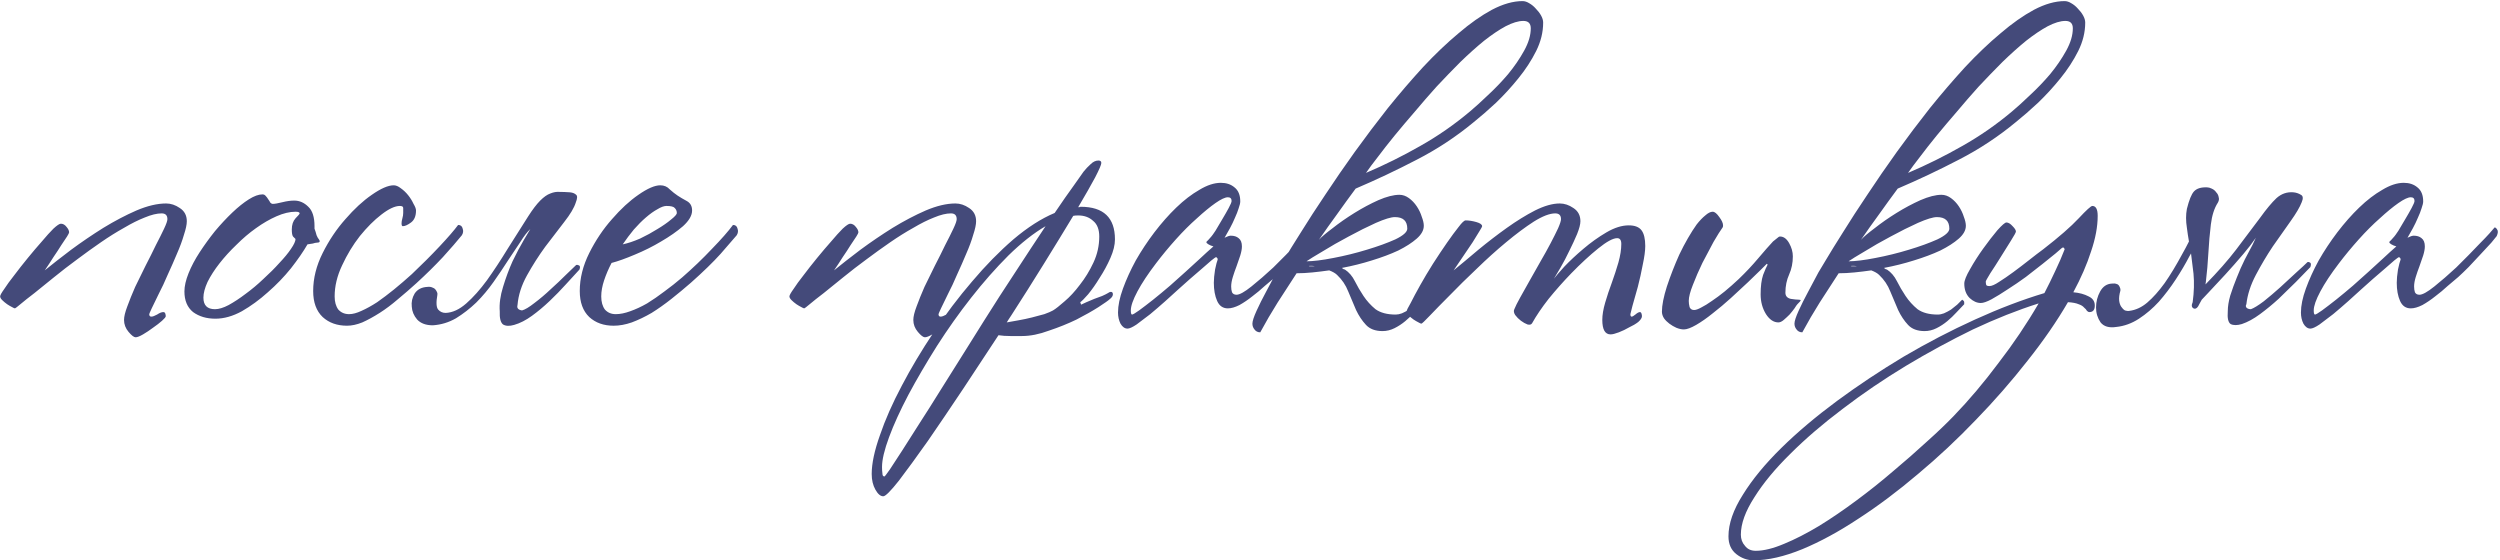 <?xml version="1.0" encoding="UTF-8"?> <svg xmlns="http://www.w3.org/2000/svg" width="1816" height="407" viewBox="0 0 1816 407" fill="none"> <path d="M135.7 160.7C135.7 163.1 135 166.4 133.6 170.6C132.4 174.8 130.7 179.4 128.5 184.4C126.5 189.2 124.3 194.2 121.9 199.4C119.7 204.6 117.5 209.3 115.3 213.5C113.3 217.7 111.6 221.2 110.2 224C109 226.6 108.4 228 108.4 228.2C108.4 229.4 108.9 230 109.9 230C110.9 230 112.3 229.5 114.1 228.5C115.9 227.3 117.4 226.7 118.6 226.7C119.4 226.7 119.9 227.1 120.1 227.9C120.3 228.5 120.4 229.1 120.4 229.7C120.4 230.3 119.5 231.4 117.7 233C115.9 234.6 113.7 236.3 111.1 238.1C108.7 239.9 106.3 241.5 103.9 242.9C101.5 244.3 99.7 245 98.5 245C97.3 245 95.6 243.7 93.4 241.1C91.2 238.5 90.1 235.6 90.1 232.4C90.1 230 90.9 226.7 92.5 222.5C94.1 218.1 96 213.4 98.2 208.4C100.6 203.4 103.1 198.3 105.7 193.1C108.5 187.7 111 182.7 113.2 178.1C115.6 173.5 117.6 169.5 119.2 166.1C120.8 162.7 121.6 160.4 121.6 159.2C121.6 156.4 120.2 155 117.4 155C114 155 109.9 156 105.1 158C100.5 159.8 95.5 162.3 90.1 165.5C84.7 168.5 79.1 172 73.3 176C67.5 180 61.8 184.1 56.2 188.3C50.2 192.7 44.5 197.1 39.1 201.5C33.9 205.7 29.2 209.5 25 212.9C20.8 216.1 17.4 218.8 14.8 221C12.4 223 11.1 224 10.9 224C10.5 224 9.8 223.7 8.8 223.1C7.6 222.5 6.4 221.8 5.2 221C3.8 220 2.6 219 1.6 218C0.6 217 0.1 216.1 0.1 215.3C0.1 214.5 1.1 212.7 3.1 209.9C4.9 207.1 7.3 203.8 10.3 200C13.3 196 16.6 191.8 20.2 187.4C23.8 183 27.2 179 30.4 175.4C33.6 171.6 36.4 168.5 38.8 166.1C41.4 163.7 43.2 162.5 44.2 162.5C45.8 162.5 47.2 163.3 48.4 164.9C49.6 166.3 50.2 167.6 50.2 168.8C50.2 169.2 49.7 170.2 48.7 171.8C47.7 173.4 46.3 175.5 44.5 178.1C42.9 180.7 41 183.6 38.8 186.8C36.8 190 34.7 193.2 32.5 196.4C37.9 192 44.3 187 51.7 181.4C59.3 175.8 67.1 170.5 75.1 165.5C83.3 160.5 91.3 156.3 99.1 152.9C107.1 149.5 114.3 147.8 120.7 147.8C124.1 147.8 127.4 148.9 130.6 151.1C134 153.3 135.7 156.5 135.7 160.7ZM231.461 173.6C232.861 175.4 232.361 176.3 229.961 176.3C229.361 176.3 228.461 176.5 227.261 176.9C226.061 177.1 224.761 177.3 223.361 177.5C220.361 182.7 216.361 188.5 211.361 194.9C206.361 201.1 200.761 206.9 194.561 212.3C188.561 217.7 182.261 222.3 175.661 226.1C169.061 229.7 162.661 231.5 156.461 231.5C150.061 231.5 144.661 229.9 140.261 226.7C136.061 223.3 133.961 218.3 133.961 211.7C133.961 207.9 134.961 203.5 136.961 198.5C138.961 193.5 141.661 188.4 145.061 183.2C148.461 178 152.161 172.9 156.161 167.9C160.361 162.9 164.561 158.4 168.761 154.4C172.961 150.4 176.961 147.2 180.761 144.8C184.561 142.4 187.861 141.2 190.661 141.2C191.661 141.2 192.461 141.6 193.061 142.4C193.661 143 194.261 143.8 194.861 144.8C195.461 145.6 195.961 146.4 196.361 147.2C196.961 147.8 197.561 148.1 198.161 148.1C199.561 148.1 201.861 147.7 205.061 146.9C208.261 146.1 211.161 145.7 213.761 145.7C217.561 145.7 220.961 147.2 223.961 150.2C226.961 153 228.461 157.7 228.461 164.3V166.1C229.061 167.7 229.561 169.3 229.961 170.9C230.561 172.3 231.061 173.2 231.461 173.6ZM217.661 155C217.661 154.2 216.661 153.8 214.661 153.8C210.461 153.8 205.861 154.9 200.861 157.1C195.861 159.3 190.861 162.2 185.861 165.8C181.061 169.2 176.361 173.2 171.761 177.8C167.161 182.2 163.061 186.7 159.461 191.3C155.861 195.9 152.961 200.4 150.761 204.8C148.761 209.2 147.761 213 147.761 216.2C147.761 221.8 150.561 224.6 156.161 224.6C158.961 224.6 162.261 223.6 166.061 221.6C170.061 219.4 174.161 216.7 178.361 213.5C182.761 210.3 187.061 206.7 191.261 202.7C195.661 198.7 199.561 194.8 202.961 191C206.561 187.2 209.361 183.8 211.361 180.8C213.561 177.6 214.661 175.2 214.661 173.6C214.261 173.2 213.661 172.6 212.861 171.8C212.261 171 211.961 169.3 211.961 166.7C211.961 163.3 212.861 160.6 214.661 158.6C216.661 156.6 217.661 155.4 217.661 155ZM335.488 170.9C332.088 175.1 327.488 180.4 321.688 186.8C315.888 193 309.488 199.3 302.488 205.7C298.088 209.7 293.588 213.6 288.988 217.4C284.588 221.2 280.188 224.5 275.788 227.3C271.388 230.1 267.188 232.4 263.188 234.2C259.188 235.8 255.488 236.6 252.088 236.6C244.888 236.6 238.988 234.5 234.388 230.3C229.788 225.9 227.488 219.6 227.488 211.4C227.488 202.2 229.788 193 234.388 183.8C238.988 174.6 244.488 166.4 250.888 159.2C257.288 151.8 263.688 145.9 270.088 141.5C276.688 136.9 281.988 134.6 285.988 134.6C287.588 134.6 289.288 135.3 291.088 136.7C293.088 138.1 294.888 139.8 296.488 141.8C298.088 143.8 299.388 145.9 300.388 148.1C301.588 150.1 302.188 151.7 302.188 152.9C302.188 156.9 300.988 159.8 298.588 161.6C296.188 163.4 294.188 164.3 292.588 164.3C291.988 164.3 291.688 163.6 291.688 162.2C291.688 161.2 291.888 160 292.288 158.6C292.688 157.2 292.888 155.9 292.888 154.7C292.888 153.3 292.888 152.1 292.888 151.1C292.888 150.1 292.088 149.6 290.488 149.6C286.888 149.6 282.388 151.7 276.988 155.9C271.788 159.9 266.588 165.1 261.388 171.5C256.388 177.9 252.088 185 248.488 192.8C244.888 200.4 243.088 207.9 243.088 215.3C243.088 219.3 243.988 222.5 245.788 224.9C247.788 227.1 250.388 228.2 253.588 228.2C256.188 228.2 259.188 227.4 262.588 225.8C266.188 224.2 269.988 222.1 273.988 219.5C277.988 216.7 282.088 213.6 286.288 210.2C290.688 206.6 294.988 202.9 299.188 199.1C306.388 192.3 313.088 185.6 319.288 179C325.488 172.4 329.988 167.2 332.788 163.4C334.588 163.4 335.688 164.3 336.088 166.1C336.688 167.7 336.488 169.3 335.488 170.9ZM383.718 157.1C386.918 152.1 389.818 148.3 392.418 145.7C395.018 143.1 397.418 141.4 399.618 140.6C402.018 139.6 404.318 139.2 406.518 139.4C408.718 139.4 411.218 139.5 414.018 139.7C416.018 139.9 417.518 140.5 418.518 141.5C419.518 142.3 419.418 144.2 418.218 147.2C417.018 151 414.218 155.7 409.818 161.3C405.618 166.7 401.018 172.7 396.018 179.3C391.218 185.9 386.818 192.8 382.818 200C378.818 207.2 376.518 214.4 375.918 221.6C375.318 223.8 376.418 225.1 379.218 225.5C381.418 224.9 384.418 223.1 388.218 220.1C392.218 217.1 396.118 213.8 399.918 210.2C403.918 206.6 407.618 203.1 411.018 199.7C414.618 196.3 417.118 193.9 418.518 192.5C419.118 192.3 419.818 192.4 420.618 192.8C421.418 193.2 421.518 194.2 420.918 195.8C418.118 198.8 414.818 202.4 411.018 206.6C407.418 210.6 403.518 214.6 399.318 218.6C395.118 222.6 390.818 226.2 386.418 229.4C382.018 232.6 377.718 234.8 373.518 236C370.118 237 367.418 236.9 365.418 235.7C363.618 234.3 362.818 231.1 363.018 226.1C362.618 220.7 363.418 214.8 365.418 208.4C367.418 201.8 369.718 195.6 372.318 189.8C375.118 184 377.818 178.9 380.418 174.5C383.018 170.1 384.618 167.4 385.218 166.4C383.018 168.4 380.618 171.5 378.018 175.7C375.418 179.7 372.418 184.2 369.018 189.2C365.818 194.2 362.318 199.4 358.518 204.8C354.718 210.2 350.518 215.2 345.918 219.8C341.318 224.2 336.418 228 331.218 231.2C326.018 234.2 320.418 235.9 314.418 236.3C309.418 236.3 305.618 234.9 303.018 232.1C300.618 229.3 299.318 226.2 299.118 222.8C298.718 219.4 299.418 216.2 301.218 213.2C303.218 210.2 306.318 208.6 310.518 208.4C311.918 208.2 313.218 208.4 314.418 209C315.818 209.4 316.918 210.7 317.718 212.9V214.1C316.718 219.7 316.918 223.3 318.318 224.9C319.718 226.5 321.518 227.3 323.718 227.3C328.718 227.1 333.718 224.8 338.718 220.4C343.718 216 348.718 210.4 353.718 203.6C358.718 196.6 363.718 189 368.718 180.8C373.918 172.6 378.918 164.7 383.718 157.1ZM535.141 170.9C532.741 173.7 528.841 178.2 523.441 184.4C518.041 190.4 510.841 197.4 501.841 205.4C497.241 209.4 492.541 213.3 487.741 217.1C482.941 220.9 478.141 224.3 473.341 227.3C468.541 230.1 463.741 232.4 458.941 234.2C454.341 235.8 449.941 236.6 445.741 236.6C438.541 236.6 432.641 234.5 428.041 230.3C423.441 225.9 421.141 219.6 421.141 211.4C421.141 202.2 423.441 193 428.041 183.8C432.641 174.6 438.141 166.4 444.541 159.2C450.941 151.8 457.341 145.9 463.741 141.5C470.341 136.9 475.641 134.6 479.641 134.6C482.441 134.6 484.741 135.6 486.541 137.6C488.541 139.4 490.441 140.9 492.241 142.1C494.041 143.3 496.241 144.6 498.841 146C501.441 147.4 502.741 149.7 502.741 152.9C502.741 156.5 500.541 160.3 496.141 164.3C491.741 168.1 486.441 171.8 480.241 175.4C474.241 179 467.841 182.2 461.041 185C454.441 187.8 448.841 189.8 444.241 191C442.041 195.2 440.241 199.4 438.841 203.6C437.441 207.8 436.741 211.7 436.741 215.3C436.741 219.3 437.641 222.5 439.441 224.9C441.441 227.1 444.041 228.2 447.241 228.2C450.441 228.2 453.941 227.5 457.741 226.1C461.741 224.7 465.841 222.8 470.041 220.4C474.241 217.8 478.441 214.9 482.641 211.7C487.041 208.5 491.341 205.1 495.541 201.5C503.341 194.7 510.541 187.8 517.141 180.8C523.941 173.8 529.041 168 532.441 163.4C534.241 163.4 535.341 164.3 535.741 166.1C536.341 167.7 536.141 169.3 535.141 170.9ZM491.641 154.7C491.641 153.3 491.141 152.1 490.141 151.1C489.341 150.1 487.341 149.6 484.141 149.6C482.341 149.6 480.141 150.4 477.541 152C474.941 153.4 472.141 155.4 469.141 158C466.341 160.4 463.441 163.3 460.441 166.7C457.641 170.1 454.941 173.7 452.341 177.5C456.141 176.7 460.341 175.3 464.941 173.3C469.541 171.1 473.741 168.8 477.541 166.4C481.541 164 484.841 161.7 487.441 159.5C490.241 157.3 491.641 155.7 491.641 154.7ZM709.04 160.7C709.04 163.1 708.34 166.4 706.94 170.6C705.74 174.8 704.04 179.4 701.84 184.4C699.84 189.2 697.64 194.2 695.24 199.4C693.04 204.6 690.84 209.3 688.64 213.5C686.64 217.7 684.94 221.2 683.54 224C682.34 226.6 681.74 228 681.74 228.2C681.74 229.4 682.24 230 683.24 230C684.24 230 685.64 229.5 687.44 228.5C689.24 227.3 690.74 226.7 691.94 226.7C692.74 226.7 693.24 227.1 693.44 227.9C693.64 228.5 693.74 229.1 693.74 229.7C693.74 230.3 692.84 231.4 691.04 233C689.24 234.6 687.04 236.3 684.44 238.1C682.04 239.9 679.64 241.5 677.24 242.9C674.84 244.3 673.04 245 671.84 245C670.64 245 668.94 243.7 666.74 241.1C664.54 238.5 663.44 235.6 663.44 232.4C663.44 230 664.24 226.7 665.84 222.5C667.44 218.1 669.34 213.4 671.54 208.4C673.94 203.4 676.44 198.3 679.04 193.1C681.84 187.7 684.34 182.7 686.54 178.1C688.94 173.5 690.94 169.5 692.54 166.1C694.14 162.7 694.94 160.4 694.94 159.2C694.94 156.4 693.54 155 690.74 155C687.34 155 683.24 156 678.44 158C673.84 159.8 668.84 162.3 663.44 165.5C658.04 168.5 652.44 172 646.64 176C640.84 180 635.14 184.1 629.54 188.3C623.54 192.7 617.84 197.1 612.44 201.5C607.24 205.7 602.54 209.5 598.34 212.9C594.14 216.1 590.74 218.8 588.14 221C585.74 223 584.44 224 584.24 224C583.84 224 583.14 223.7 582.14 223.1C580.94 222.5 579.74 221.8 578.54 221C577.14 220 575.94 219 574.94 218C573.94 217 573.44 216.1 573.44 215.3C573.44 214.5 574.44 212.7 576.44 209.9C578.24 207.1 580.64 203.8 583.64 200C586.64 196 589.94 191.8 593.54 187.4C597.14 183 600.54 179 603.74 175.4C606.94 171.6 609.74 168.5 612.14 166.1C614.74 163.7 616.54 162.5 617.54 162.5C619.14 162.5 620.54 163.3 621.74 164.9C622.94 166.3 623.54 167.6 623.54 168.8C623.54 169.2 623.04 170.2 622.04 171.8C621.04 173.4 619.64 175.5 617.84 178.1C616.24 180.7 614.34 183.6 612.14 186.8C610.14 190 608.04 193.2 605.84 196.4C611.24 192 617.64 187 625.04 181.4C632.64 175.8 640.44 170.5 648.44 165.5C656.64 160.5 664.64 156.3 672.44 152.9C680.44 149.5 687.64 147.8 694.04 147.8C697.44 147.8 700.74 148.9 703.94 151.1C707.34 153.3 709.04 156.5 709.04 160.7ZM809.901 173.9C809.901 177.9 808.801 182.4 806.601 187.4C804.401 192.4 801.801 197.2 798.801 201.8C796.001 206.4 793.201 210.4 790.401 213.8C787.601 217 785.701 218.9 784.701 219.5L785.301 221.3C786.101 220.9 787.401 220.3 789.201 219.5C791.001 218.7 792.901 217.9 794.901 217.1C796.901 216.3 798.801 215.6 800.601 215C802.401 214.2 803.801 213.5 804.801 212.9C805.601 212.3 806.301 212 806.901 212C807.901 212 808.401 212.6 808.401 213.8C808.401 215 807.601 216.2 806.001 217.4C805.201 218.2 802.501 220.1 797.901 223.1C793.501 225.9 788.201 228.9 782.001 232.1C775.801 235.1 769.101 237.8 761.901 240.2C754.901 242.8 748.401 244.1 742.401 244.1C740.001 244.1 737.201 244.1 734.001 244.1C730.801 244.1 727.901 243.9 725.301 243.5C717.301 255.7 708.801 268.6 699.801 282.2C690.601 296 682.001 308.7 674.001 320.3C665.801 331.9 658.801 341.5 653.001 349.1C647.001 356.7 643.201 360.5 641.601 360.5C639.601 360.5 637.701 358.9 635.901 355.7C634.101 352.5 633.201 348.7 633.201 344.3C633.201 336.7 635.201 327.3 639.201 316.1C643.001 304.9 648.301 292.9 655.101 280.1C661.701 267.5 669.401 254.6 678.201 241.4C687.001 228.2 696.301 215.9 706.101 204.5C715.901 192.9 725.901 182.7 736.101 173.9C746.501 165.1 756.501 158.7 766.101 154.7C771.501 146.7 776.101 140.1 779.901 134.9C783.701 129.5 786.101 126.1 787.101 124.7C788.701 122.7 790.401 120.9 792.201 119.3C794.001 117.5 795.901 116.6 797.901 116.6C799.301 116.6 800.001 117.2 800.001 118.4C800.001 119.6 798.501 123.1 795.501 128.9C792.501 134.5 788.401 141.7 783.201 150.5C783.601 150.5 783.901 150.5 784.101 150.5C784.301 150.3 784.601 150.2 785.001 150.2C801.601 150.2 809.901 158.1 809.901 173.9ZM798.501 171.8C798.501 166.6 797.001 162.8 794.001 160.4C791.201 157.8 787.601 156.5 783.201 156.5C781.601 156.5 780.401 156.6 779.601 156.8C773.201 167.4 766.101 179 758.301 191.6C750.501 204.2 742.601 216.7 734.601 229.1C734.001 230.1 733.401 231 732.801 231.8C732.401 232.4 731.901 233.2 731.301 234.2C733.701 233.8 736.501 233.3 739.701 232.7C743.101 232.1 746.401 231.4 749.601 230.6C752.801 229.8 755.801 229 758.601 228.2C761.401 227.2 763.501 226.3 764.901 225.5C766.901 224.3 769.701 222.1 773.301 218.9C777.101 215.7 780.801 211.7 784.401 206.9C788.201 202.1 791.501 196.7 794.301 190.7C797.101 184.7 798.501 178.4 798.501 171.8ZM759.501 164.3C750.901 169.3 741.901 176.4 732.501 185.6C723.301 194.8 714.301 205 705.501 216.2C696.701 227.4 688.401 239.1 680.601 251.3C672.801 263.7 665.901 275.5 659.901 286.7C653.901 298.1 649.201 308.4 645.801 317.6C642.401 326.8 640.701 334 640.701 339.2C640.701 341 640.801 342.6 641.001 344C641.001 345.4 641.501 346.1 642.501 346.1C642.701 346.1 644.001 344.4 646.401 341C648.601 337.6 651.601 333 655.401 327.2C659.001 321.6 663.201 315 668.001 307.4C672.801 300 677.801 292.1 683.001 283.7C688.201 275.3 693.601 266.7 699.201 257.9C704.601 249.3 709.801 241 714.801 233C722.201 221.2 729.801 209.4 737.601 197.6C745.401 185.6 752.701 174.5 759.501 164.3ZM954.327 171.5C953.927 172.1 952.627 173.7 950.427 176.3C948.227 178.7 945.627 181.5 942.627 184.7C939.827 187.7 936.927 190.8 933.927 194C930.927 197 928.427 199.4 926.427 201.2C924.227 203 921.627 205.2 918.627 207.8C915.827 210.4 912.827 212.9 909.627 215.3C906.627 217.7 903.527 219.8 900.327 221.6C897.127 223.2 894.327 224 891.927 224C888.327 224 885.727 222.2 884.127 218.6C882.527 215 881.727 210.6 881.727 205.4C881.727 202.8 882.027 199.6 882.627 195.8C883.427 192 884.027 189.7 884.427 188.9C884.627 188.3 884.527 187.8 884.127 187.4C883.927 187 883.627 186.8 883.227 186.8C883.027 186.8 881.927 187.6 879.927 189.2C878.127 190.8 875.827 192.8 873.027 195.2C870.427 197.4 867.527 199.9 864.327 202.7C861.327 205.3 858.527 207.8 855.927 210.2C853.327 212.6 850.127 215.5 846.327 218.9C842.727 222.1 839.127 225.2 835.527 228.2C831.927 231 828.627 233.5 825.627 235.7C822.627 237.7 820.427 238.7 819.027 238.7C817.027 238.7 815.327 237.5 813.927 235.1C812.727 232.7 812.127 230 812.127 227C812.127 222 813.327 216.2 815.727 209.6C818.127 203 821.227 196.2 825.027 189.2C829.027 182.2 833.527 175.4 838.527 168.8C843.727 162 849.027 156 854.427 150.8C860.027 145.4 865.627 141.1 871.227 137.9C876.827 134.5 882.027 132.8 886.827 132.8C890.827 132.8 894.127 133.9 896.727 136.1C899.527 138.3 900.927 141.7 900.927 146.3C900.927 147.5 900.527 149.2 899.727 151.4C899.127 153.4 898.227 155.7 897.027 158.3C896.027 160.7 894.827 163.2 893.427 165.8C892.027 168.4 890.727 170.7 889.527 172.7C891.527 171.7 893.027 171.2 894.027 171.2C896.427 171.2 898.327 171.8 899.727 173C901.327 174.2 902.127 176.2 902.127 179C902.127 180.8 901.727 183 900.927 185.6C900.127 188 899.227 190.6 898.227 193.4C897.227 196 896.327 198.6 895.527 201.2C894.727 203.8 894.327 206.1 894.327 208.1C894.327 209.7 894.527 211.1 894.927 212.3C895.527 213.5 896.627 214.1 898.227 214.1C900.427 214.1 904.027 212.1 909.027 208.1C914.027 204.1 919.327 199.5 924.927 194.3C927.927 191.3 930.927 188.3 933.927 185.3C936.927 182.1 939.727 179.2 942.327 176.6C944.927 174 947.127 171.7 948.927 169.7C950.727 167.7 952.027 166.2 952.827 165.2C953.427 165.2 954.027 165.7 954.627 166.7C955.427 167.7 955.327 169.3 954.327 171.5ZM894.627 146C894.627 144.2 893.727 143.3 891.927 143.3C889.927 143.3 886.927 144.7 882.927 147.5C878.927 150.3 874.427 154 869.427 158.6C864.427 163 859.327 168.1 854.127 173.9C848.927 179.7 844.127 185.5 839.727 191.3C833.927 198.9 829.427 205.7 826.227 211.7C823.027 217.7 821.427 222.3 821.427 225.5C821.427 227.5 821.727 228.5 822.327 228.5C822.927 228.5 824.627 227.5 827.427 225.5C830.427 223.3 833.827 220.7 837.627 217.7C841.627 214.5 845.727 211.1 849.927 207.5C854.127 203.7 857.927 200.3 861.327 197.3C864.927 194.1 868.427 190.9 871.827 187.7C875.227 184.5 878.427 181.6 881.427 179C880.027 178.6 878.827 178.1 877.827 177.5C876.827 176.9 876.327 176.4 876.327 176C876.327 175.6 876.727 175.1 877.527 174.5C878.327 173.7 879.127 172.8 879.927 171.8C880.327 171.4 881.327 170 882.927 167.6C884.527 165 886.127 162.3 887.727 159.5C889.527 156.5 891.127 153.7 892.527 151.1C893.927 148.5 894.627 146.8 894.627 146ZM1120.95 16.4C1120.95 23.4 1119.25 30.3 1115.85 37.1C1112.45 43.9 1108.15 50.5 1102.95 56.9C1097.95 63.1 1092.55 69 1086.75 74.6C1080.95 80 1075.55 84.7 1070.55 88.7C1057.75 99.3 1043.95 108.4 1029.15 116C1014.55 123.6 999.747 130.6 984.747 137C980.147 143.2 975.647 149.4 971.247 155.6C966.847 161.6 962.447 167.8 958.047 174.2C959.847 172.2 963.147 169.4 967.947 165.8C972.747 162 978.047 158.3 983.847 154.7C989.647 151.1 995.447 148 1001.25 145.4C1007.25 142.8 1012.35 141.5 1016.55 141.5C1018.95 141.5 1021.25 142.3 1023.45 143.9C1025.65 145.5 1027.55 147.5 1029.15 149.9C1030.75 152.3 1031.95 154.8 1032.75 157.4C1033.75 160 1034.25 162.2 1034.25 164C1034.25 167.2 1032.55 170.3 1029.15 173.3C1025.75 176.3 1021.25 179.2 1015.65 182C1010.05 184.6 1003.65 187 996.447 189.2C989.447 191.4 982.247 193.2 974.847 194.6C975.247 195.2 975.947 195.6 976.947 195.8C979.947 197.8 982.347 200.6 984.147 204.2C985.947 207.8 988.047 211.4 990.447 215C992.847 218.6 995.747 221.8 999.147 224.6C1002.75 227.2 1007.65 228.5 1013.85 228.5C1015.25 228.5 1016.75 228.2 1018.35 227.6C1020.15 226.8 1021.85 225.9 1023.45 224.9C1025.05 223.7 1026.55 222.5 1027.95 221.3C1029.35 219.9 1030.55 218.7 1031.55 217.7C1032.55 218.3 1033.05 218.9 1033.05 219.5V221C1031.45 222.6 1029.55 224.6 1027.35 227C1025.35 229.2 1023.15 231.3 1020.75 233.3C1018.35 235.3 1015.75 237 1012.95 238.4C1010.15 239.8 1007.25 240.5 1004.25 240.5C999.047 240.5 995.047 239 992.247 236C989.447 233 987.047 229.4 985.047 225.2C983.247 220.8 981.347 216.3 979.347 211.7C977.547 207.1 974.847 203.1 971.247 199.7C970.047 198.5 968.147 197.4 965.547 196.4C961.347 197 957.247 197.5 953.247 197.9C949.247 198.3 945.447 198.5 941.847 198.5C937.247 205.5 932.647 212.6 928.047 219.8C923.647 226.8 919.447 234 915.447 241.4C913.647 241.4 912.247 240.7 911.247 239.3C910.247 238.1 909.747 236.7 909.747 235.1C909.747 233.3 910.747 230.2 912.747 225.8C914.747 221.4 917.047 216.8 919.647 212C922.247 207 924.747 202.3 927.147 197.9C929.747 193.5 931.547 190.5 932.547 188.9C935.747 183.5 939.947 176.7 945.147 168.5C950.347 160.1 956.247 151 962.847 141.2C969.447 131.2 976.547 120.9 984.147 110.3C991.947 99.5 999.947 88.9 1008.15 78.5C1016.55 68.1 1025.05 58.2 1033.65 48.8C1042.45 39.4 1051.05 31.2 1059.45 24.2C1067.85 17 1075.95 11.3 1083.75 7.1C1091.75 2.9 1099.15 0.8 1105.95 0.8C1107.55 0.8 1109.15 1.3 1110.75 2.3C1112.55 3.3 1114.15 4.6 1115.55 6.2C1117.15 7.8 1118.45 9.5 1119.45 11.3C1120.45 13.1 1120.95 14.8 1120.95 16.4ZM1111.95 20.6C1111.95 17 1110.15 15.2 1106.55 15.2C1102.95 15.2 1098.65 16.5 1093.65 19.1C1088.85 21.7 1083.65 25.2 1078.05 29.6C1072.65 34 1066.95 39.1 1060.95 44.9C1055.15 50.7 1049.35 56.7 1043.55 62.9C1038.15 68.9 1032.85 75 1027.65 81.2C1022.45 87.2 1017.55 93 1012.95 98.6C1008.55 104 1004.55 109.1 1000.95 113.9C997.347 118.5 994.447 122.4 992.247 125.6C1005.85 119.8 1018.95 113.3 1031.55 106.1C1044.35 98.9 1056.45 90.5 1067.85 80.9C1071.45 77.9 1075.75 74 1080.75 69.2C1085.95 64.4 1090.85 59.3 1095.45 53.9C1100.05 48.3 1103.95 42.6 1107.15 36.8C1110.35 31 1111.95 25.6 1111.95 20.6ZM1022.25 166.1C1022.25 160.5 1019.25 157.7 1013.25 157.7C1010.45 157.7 1005.85 159.1 999.447 161.9C993.247 164.7 986.647 168 979.647 171.8C972.847 175.4 966.547 179 960.747 182.6C954.947 186 951.047 188.4 949.047 189.8C953.847 189.8 960.347 189 968.547 187.4C976.947 185.8 985.047 183.8 992.847 181.4C1000.85 179 1007.75 176.5 1013.55 173.9C1019.35 171.1 1022.25 168.5 1022.25 166.1ZM955.047 193.4C954.247 193.2 953.347 193.1 952.347 193.1C950.747 193.1 950.347 193.2 951.147 193.4C951.947 193.4 953.247 193.4 955.047 193.4ZM1195.11 178.7C1195.11 182.1 1194.51 186.6 1193.31 192.2C1192.31 197.6 1191.11 203 1189.71 208.4C1188.31 213.6 1187.01 218.2 1185.81 222.2C1184.81 226 1184.31 228 1184.31 228.2C1184.31 229.4 1184.61 230 1185.21 230C1185.81 230 1186.71 229.5 1187.91 228.5C1189.31 227.3 1190.41 226.7 1191.21 226.7C1191.81 226.7 1192.21 227.1 1192.41 227.9C1192.61 228.5 1192.71 229.1 1192.71 229.7C1192.71 230.9 1191.81 232.3 1190.01 233.9C1188.21 235.3 1186.01 236.6 1183.41 237.8C1181.01 239.2 1178.51 240.4 1175.91 241.4C1173.31 242.4 1171.31 242.9 1169.91 242.9C1165.91 242.9 1163.91 239.4 1163.91 232.4C1163.91 228.8 1164.61 224.6 1166.01 219.8C1167.41 215 1169.01 210.2 1170.81 205.4C1172.61 200.4 1174.21 195.5 1175.61 190.7C1177.01 185.7 1177.71 181.2 1177.71 177.2C1177.71 174.4 1176.71 173 1174.71 173C1171.71 173 1167.11 175.5 1160.91 180.5C1154.71 185.5 1148.21 191.5 1141.41 198.5C1135.61 204.5 1130.11 210.7 1124.91 217.1C1119.91 223.5 1115.91 229.4 1112.91 234.8C1112.31 235.8 1111.21 236.1 1109.61 235.7C1108.01 235.1 1106.41 234.2 1104.81 233C1103.21 231.8 1101.81 230.4 1100.61 228.8C1099.61 227.2 1099.41 225.8 1100.01 224.6C1100.81 222.6 1102.21 219.8 1104.21 216.2C1106.41 212.4 1108.71 208.3 1111.11 203.9C1113.71 199.3 1116.31 194.7 1118.91 190.1C1121.71 185.3 1124.21 180.8 1126.41 176.6C1128.61 172.4 1130.41 168.8 1131.81 165.8C1133.21 162.6 1133.91 160.4 1133.91 159.2C1133.91 156.4 1132.51 155 1129.71 155C1125.71 155 1120.51 157 1114.11 161C1107.91 165 1101.21 170 1094.01 176C1087.01 181.8 1079.91 188.2 1072.71 195.2C1065.51 202 1059.01 208.4 1053.21 214.4C1047.41 220.2 1042.61 225.1 1038.81 229.1C1035.01 233.1 1032.91 235.1 1032.51 235.1C1032.11 235.1 1031.41 234.8 1030.41 234.2C1029.21 233.6 1028.01 232.9 1026.81 232.1C1025.41 231.1 1024.21 230.1 1023.21 229.1C1022.21 228.1 1021.71 227.2 1021.71 226.4C1021.71 225.6 1022.71 223.5 1024.71 220.1C1026.51 216.5 1028.81 212.2 1031.61 207.2C1034.41 202.2 1037.51 197 1040.91 191.6C1044.51 186 1047.91 180.9 1051.11 176.3C1054.31 171.7 1057.11 167.9 1059.51 164.9C1061.91 161.7 1063.61 160.1 1064.61 160.1C1067.01 160.1 1069.61 160.5 1072.41 161.3C1075.21 162.1 1076.61 163.1 1076.61 164.3C1076.61 164.7 1075.91 166 1074.51 168.2C1073.31 170.2 1071.71 172.8 1069.71 176C1067.71 179 1065.41 182.4 1062.81 186.2C1060.41 189.8 1058.11 193.2 1055.91 196.4C1061.31 192 1067.31 187 1073.91 181.4C1080.71 175.8 1087.61 170.5 1094.61 165.5C1101.61 160.5 1108.41 156.3 1115.01 152.9C1121.81 149.5 1127.81 147.8 1133.01 147.8C1136.41 147.8 1139.71 148.9 1142.91 151.1C1146.31 153.3 1148.01 156.5 1148.01 160.7C1148.01 162.9 1147.21 166 1145.61 170C1144.01 173.8 1142.11 177.9 1139.91 182.3C1137.91 186.5 1135.81 190.5 1133.61 194.3C1131.41 198.1 1129.81 200.8 1128.81 202.4C1130.01 200.8 1132.51 197.9 1136.31 193.7C1140.31 189.5 1144.91 185.2 1150.11 180.8C1155.51 176.2 1161.11 172.2 1166.91 168.8C1172.71 165.4 1178.11 163.7 1183.11 163.7C1187.51 163.7 1190.61 164.9 1192.41 167.3C1194.21 169.7 1195.11 173.5 1195.11 178.7ZM1308.02 218.3C1308.02 218.5 1307.22 219.4 1305.62 221C1305.22 221.4 1304.52 222.4 1303.52 224C1302.52 225.4 1301.32 226.9 1299.92 228.5C1298.52 229.9 1297.12 231.2 1295.72 232.4C1294.32 233.6 1293.02 234.2 1291.82 234.2C1288.42 234.2 1285.42 232.2 1282.82 228.2C1280.22 224 1278.92 219.2 1278.92 213.8C1278.92 208 1279.52 203.3 1280.72 199.7C1282.12 196.1 1283.22 193.6 1284.02 192.2L1283.42 191.6C1283.02 192 1281.52 193.5 1278.92 196.1C1276.52 198.5 1273.42 201.5 1269.62 205.1C1266.02 208.5 1261.92 212.3 1257.32 216.5C1252.92 220.5 1248.52 224.2 1244.12 227.6C1239.92 231 1235.92 233.8 1232.12 236C1228.32 238.2 1225.32 239.3 1223.12 239.3C1221.52 239.3 1219.72 238.9 1217.72 238.1C1215.92 237.3 1214.22 236.3 1212.62 235.1C1211.02 233.9 1209.72 232.6 1208.72 231.2C1207.72 229.6 1207.22 228 1207.22 226.4C1207.22 221.8 1208.42 215.7 1210.82 208.1C1213.42 200.3 1216.42 192.6 1219.82 185C1221.82 180.8 1223.92 176.8 1226.12 173C1228.32 169.2 1230.42 165.9 1232.42 163.1C1234.62 160.3 1236.72 158.1 1238.72 156.5C1240.72 154.7 1242.52 153.8 1244.12 153.8C1245.52 153.8 1247.12 155.1 1248.92 157.7C1250.72 160.1 1251.62 162.1 1251.62 163.7C1251.62 164.5 1251.52 165 1251.32 165.2C1249.72 167.4 1247.52 170.9 1244.72 175.7C1242.12 180.5 1239.42 185.6 1236.62 191C1234.02 196.4 1231.72 201.7 1229.72 206.9C1227.72 211.9 1226.72 215.8 1226.72 218.6C1226.72 220 1226.92 221.5 1227.32 223.1C1227.92 224.5 1229.02 225.2 1230.62 225.2C1231.82 225.2 1233.52 224.6 1235.72 223.4C1238.12 222.2 1240.72 220.6 1243.52 218.6C1246.52 216.6 1249.62 214.3 1252.82 211.7C1256.22 208.9 1259.62 205.9 1263.02 202.7C1268.22 197.7 1272.92 192.7 1277.12 187.7C1281.52 182.5 1285.12 178.4 1287.92 175.4C1289.12 174.4 1290.12 173.6 1290.92 173C1291.72 172.2 1292.42 171.8 1293.02 171.8C1295.62 171.8 1297.82 173.4 1299.62 176.6C1301.42 179.8 1302.32 183 1302.32 186.2C1302.32 191 1301.42 195.4 1299.62 199.4C1297.82 203.4 1296.92 207.8 1296.92 212.6C1296.92 215 1298.22 216.5 1300.82 217.1C1303.42 217.5 1305.42 217.7 1306.82 217.7C1307.62 217.7 1308.02 217.9 1308.02 218.3ZM1514.7 16.4C1514.7 23.4 1513 30.3 1509.6 37.1C1506.2 43.9 1501.9 50.5 1496.7 56.9C1491.7 63.1 1486.3 69 1480.5 74.6C1474.7 80 1469.3 84.7 1464.3 88.7C1451.5 99.3 1437.7 108.4 1422.9 116C1408.3 123.6 1393.5 130.6 1378.5 137C1373.9 143.2 1369.4 149.4 1365 155.6C1360.6 161.6 1356.2 167.8 1351.8 174.2C1353.6 172.2 1356.9 169.4 1361.7 165.8C1366.5 162 1371.8 158.3 1377.6 154.7C1383.4 151.1 1389.2 148 1395 145.4C1401 142.8 1406.1 141.5 1410.3 141.5C1412.7 141.5 1415 142.3 1417.2 143.9C1419.4 145.5 1421.3 147.5 1422.9 149.9C1424.5 152.3 1425.7 154.8 1426.5 157.4C1427.5 160 1428 162.2 1428 164C1428 167.2 1426.3 170.3 1422.9 173.3C1419.5 176.3 1415 179.2 1409.4 182C1403.8 184.6 1397.4 187 1390.2 189.2C1383.2 191.4 1376 193.2 1368.6 194.6C1369 195.2 1369.7 195.6 1370.7 195.8C1373.7 197.8 1376.1 200.6 1377.9 204.2C1379.7 207.8 1381.8 211.4 1384.2 215C1386.6 218.6 1389.5 221.8 1392.9 224.6C1396.5 227.2 1401.4 228.5 1407.6 228.5C1409 228.5 1410.5 228.2 1412.1 227.6C1413.9 226.8 1415.6 225.9 1417.2 224.9C1418.8 223.7 1420.3 222.5 1421.7 221.3C1423.1 219.9 1424.3 218.7 1425.3 217.7C1426.3 218.3 1426.8 218.9 1426.8 219.5V221C1425.2 222.6 1423.3 224.6 1421.1 227C1419.1 229.2 1416.9 231.3 1414.5 233.3C1412.1 235.3 1409.5 237 1406.7 238.4C1403.9 239.8 1401 240.5 1398 240.5C1392.8 240.5 1388.8 239 1386 236C1383.2 233 1380.8 229.4 1378.8 225.2C1377 220.8 1375.1 216.3 1373.1 211.7C1371.3 207.1 1368.6 203.1 1365 199.7C1363.8 198.5 1361.9 197.4 1359.3 196.4C1355.1 197 1351 197.5 1347 197.9C1343 198.3 1339.2 198.5 1335.6 198.5C1331 205.5 1326.4 212.6 1321.8 219.8C1317.4 226.8 1313.2 234 1309.2 241.4C1307.4 241.4 1306 240.7 1305 239.3C1304 238.1 1303.5 236.7 1303.5 235.1C1303.5 233.3 1304.5 230.2 1306.5 225.8C1308.5 221.4 1310.8 216.8 1313.4 212C1316 207 1318.5 202.3 1320.9 197.9C1323.5 193.5 1325.3 190.5 1326.3 188.9C1329.5 183.5 1333.7 176.7 1338.9 168.5C1344.1 160.1 1350 151 1356.6 141.2C1363.2 131.2 1370.3 120.9 1377.9 110.3C1385.7 99.5 1393.7 88.9 1401.9 78.5C1410.3 68.1 1418.8 58.2 1427.4 48.8C1436.2 39.4 1444.8 31.2 1453.2 24.2C1461.6 17 1469.7 11.3 1477.5 7.1C1485.5 2.9 1492.9 0.8 1499.7 0.8C1501.3 0.8 1502.9 1.3 1504.5 2.3C1506.3 3.3 1507.9 4.6 1509.3 6.2C1510.9 7.8 1512.2 9.5 1513.2 11.3C1514.2 13.1 1514.7 14.8 1514.7 16.4ZM1505.7 20.6C1505.7 17 1503.9 15.2 1500.3 15.2C1496.7 15.2 1492.4 16.5 1487.4 19.1C1482.6 21.7 1477.4 25.2 1471.8 29.6C1466.4 34 1460.7 39.1 1454.7 44.9C1448.9 50.7 1443.1 56.7 1437.3 62.9C1431.9 68.9 1426.6 75 1421.4 81.2C1416.2 87.2 1411.3 93 1406.7 98.6C1402.3 104 1398.3 109.1 1394.7 113.9C1391.1 118.5 1388.2 122.4 1386 125.6C1399.6 119.8 1412.7 113.3 1425.3 106.1C1438.1 98.9 1450.2 90.5 1461.6 80.9C1465.2 77.9 1469.5 74 1474.5 69.2C1479.7 64.4 1484.6 59.3 1489.2 53.9C1493.8 48.3 1497.7 42.6 1500.9 36.8C1504.1 31 1505.7 25.6 1505.7 20.6ZM1416 166.1C1416 160.5 1413 157.7 1407 157.7C1404.2 157.7 1399.6 159.1 1393.2 161.9C1387 164.7 1380.4 168 1373.4 171.8C1366.6 175.4 1360.3 179 1354.5 182.6C1348.7 186 1344.8 188.4 1342.8 189.8C1347.6 189.8 1354.1 189 1362.3 187.4C1370.7 185.8 1378.8 183.8 1386.6 181.4C1394.6 179 1401.5 176.5 1407.3 173.9C1413.1 171.1 1416 168.5 1416 166.1ZM1348.8 193.4C1348 193.2 1347.1 193.1 1346.1 193.1C1344.5 193.1 1344.1 193.2 1344.9 193.4C1345.7 193.4 1347 193.4 1348.8 193.4ZM1523.76 156.8C1523.76 164.6 1522.16 173.2 1518.96 182.6C1515.96 192 1511.66 201.9 1506.06 212.3C1510.46 212.7 1514.16 213.7 1517.16 215.3C1520.16 216.7 1521.66 218.9 1521.66 221.9C1521.66 225.1 1520.36 226.7 1517.76 226.7C1517.16 226.7 1516.56 226.4 1515.96 225.8C1515.56 225 1514.86 224.2 1513.86 223.4C1513.06 222.4 1511.76 221.6 1509.96 221C1508.16 220.2 1505.56 219.7 1502.16 219.5C1494.16 233.3 1484.36 247.5 1472.76 262.1C1461.16 276.9 1448.66 291.2 1435.26 305C1421.86 319 1407.86 332.1 1393.26 344.3C1378.66 356.7 1364.26 367.5 1350.06 376.7C1335.86 386.1 1322.26 393.5 1309.26 398.9C1296.06 404.3 1284.26 407 1273.86 407C1269.26 407 1265.06 405.5 1261.26 402.5C1257.46 399.5 1255.56 395.2 1255.56 389.6C1255.56 380.4 1259.06 370.3 1266.06 359.3C1272.86 348.3 1282.16 337 1293.96 325.4C1305.56 314 1319.06 302.6 1334.46 291.2C1349.66 280 1365.76 269.3 1382.76 259.1C1399.76 249.1 1417.06 240.1 1434.66 232.1C1452.26 224.1 1469.06 217.7 1485.06 212.9C1487.86 207.5 1490.46 202.2 1492.86 197C1495.46 191.6 1497.76 186.3 1499.76 181.1C1499.36 179.7 1498.66 179.4 1497.66 180.2C1497.26 180.6 1495.76 181.9 1493.16 184.1C1490.76 186.1 1487.66 188.6 1483.86 191.6C1480.06 194.6 1475.96 197.8 1471.56 201.2C1467.16 204.4 1462.76 207.4 1458.36 210.2C1454.16 213 1450.26 215.4 1446.66 217.4C1443.26 219.2 1440.66 220.1 1438.86 220.1C1436.06 220.1 1433.36 218.9 1430.76 216.5C1428.16 213.9 1426.86 210.4 1426.86 206C1426.86 203.8 1428.26 200.3 1431.06 195.5C1433.86 190.5 1437.06 185.5 1440.66 180.5C1444.26 175.5 1447.66 171.1 1450.86 167.3C1454.26 163.5 1456.46 161.6 1457.46 161.6C1458.86 161.6 1460.36 162.5 1461.96 164.3C1463.56 165.9 1464.36 167.2 1464.36 168.2C1464.36 168.8 1463.16 171 1460.76 174.8C1458.56 178.4 1456.06 182.4 1453.26 186.8C1450.66 191 1448.16 194.9 1445.76 198.5C1443.56 202.1 1442.46 204.1 1442.46 204.5C1442.46 205.3 1442.56 206.1 1442.76 206.9C1442.96 207.5 1443.76 207.8 1445.16 207.8C1446.76 207.8 1449.06 206.8 1452.06 204.8C1455.26 202.8 1458.76 200.4 1462.56 197.6C1466.36 194.8 1470.16 191.9 1473.96 188.9C1477.76 185.9 1481.16 183.3 1484.16 181.1C1495.76 172.1 1504.36 164.6 1509.96 158.6C1515.56 152.6 1518.86 149.6 1519.86 149.6C1522.46 149.6 1523.76 152 1523.76 156.8ZM1480.86 220.4C1465.66 225.2 1449.76 231.5 1433.16 239.3C1416.76 247.3 1400.56 256.1 1384.56 265.7C1368.36 275.5 1353.06 285.9 1338.66 296.9C1324.06 307.9 1311.36 318.8 1300.56 329.6C1289.56 340.4 1280.86 350.9 1274.46 361.1C1267.86 371.3 1264.56 380.4 1264.56 388.4C1264.56 391.6 1265.56 394.3 1267.56 396.5C1269.36 398.9 1271.96 400.1 1275.36 400.1C1281.16 400.1 1288.06 398.4 1296.06 395C1303.86 391.8 1312.26 387.5 1321.26 382.1C1330.06 376.7 1339.16 370.5 1348.56 363.5C1357.76 356.7 1366.66 349.6 1375.26 342.2C1383.86 335 1391.96 327.9 1399.56 320.9C1407.16 314.1 1413.66 307.9 1419.06 302.3C1430.26 290.7 1441.16 277.8 1451.76 263.6C1462.56 249.6 1472.26 235.2 1480.86 220.4ZM1611.06 147.2C1608.46 151.2 1606.76 156.5 1605.96 163.1C1605.16 169.7 1604.56 176.6 1604.16 183.8C1603.76 191 1603.16 197.9 1602.36 204.5L1602.06 206.6C1611.06 197.4 1618.46 189 1624.26 181.4C1631.26 172.2 1637.06 164.5 1641.66 158.3C1646.26 151.9 1650.26 147.1 1653.66 143.9C1657.26 140.7 1661.36 139.3 1665.96 139.7C1667.96 139.9 1669.76 140.5 1671.36 141.5C1672.96 142.3 1673.16 144.1 1671.96 146.9C1670.56 150.5 1667.86 155.1 1663.86 160.7C1659.86 166.3 1655.56 172.4 1650.96 179C1646.56 185.6 1642.46 192.5 1638.66 199.7C1634.86 206.9 1632.56 214 1631.76 221C1631.16 222 1631.26 222.9 1632.06 223.7C1632.86 224.3 1633.86 224.6 1635.06 224.6C1637.26 223.8 1640.36 221.9 1644.36 218.9C1648.36 215.7 1652.36 212.3 1656.36 208.7C1660.56 204.9 1664.46 201.3 1668.06 197.9C1671.86 194.5 1674.56 192 1676.16 190.4C1676.76 190.2 1677.36 190.3 1677.96 190.7C1678.76 191.1 1678.86 192.2 1678.26 194C1675.26 197 1671.76 200.6 1667.76 204.8C1663.76 208.8 1659.56 212.9 1655.16 217.1C1650.76 221.1 1646.26 224.8 1641.66 228.2C1637.06 231.6 1632.66 234 1628.46 235.4C1625.06 236.4 1622.36 236.4 1620.36 235.4C1618.56 234.2 1617.86 231.1 1618.26 226.1C1618.26 222.7 1618.86 218.9 1620.06 214.7C1621.46 210.3 1623.06 205.9 1624.86 201.5C1626.66 196.9 1628.56 192.6 1630.56 188.6C1632.76 184.4 1634.66 180.8 1636.26 177.8C1637.26 175.8 1638.06 174.1 1638.66 172.7C1636.06 176.5 1633.06 180.4 1629.66 184.4C1625.26 189.6 1620.86 194.6 1616.46 199.4C1612.06 204.2 1607.96 208.6 1604.16 212.6C1602.36 214.6 1600.76 216.3 1599.36 217.7L1597.86 220.4C1596.46 223.6 1594.96 224.8 1593.36 224C1591.96 223.2 1591.76 221.7 1592.76 219.5C1593.76 212.1 1593.96 205.2 1593.36 198.8C1592.76 193.6 1592.16 188.7 1591.56 184.1C1591.16 184.7 1590.76 185.4 1590.36 186.2C1587.56 191.6 1584.26 197.2 1580.46 203C1576.66 208.8 1572.56 214.2 1568.16 219.2C1563.76 224 1558.96 228.1 1553.76 231.5C1548.56 234.9 1543.06 236.9 1537.26 237.5C1532.06 238.3 1528.26 237.2 1525.86 234.2C1523.66 231 1522.56 227.4 1522.56 223.4C1522.56 219.2 1523.56 215.3 1525.56 211.7C1527.56 208.1 1530.36 206.2 1533.96 206C1535.36 205.8 1536.56 205.9 1537.56 206.3C1538.76 206.5 1539.66 207.7 1540.26 209.9V211.1C1539.46 213.9 1539.16 216.3 1539.36 218.3C1539.56 220.1 1540.06 221.6 1540.86 222.8C1541.66 224 1542.56 224.9 1543.56 225.5C1544.76 225.9 1545.86 226 1546.86 225.8C1551.46 225.2 1555.76 223.2 1559.76 219.8C1563.96 216.2 1568.16 211.5 1572.36 205.7C1576.56 199.7 1580.86 192.6 1585.26 184.4C1586.86 181.6 1588.46 178.6 1590.06 175.4C1589.46 172 1588.96 168.7 1588.56 165.5C1587.76 160.5 1587.76 155.9 1588.56 151.7C1590.16 145.3 1591.86 141.1 1593.66 139.1C1595.66 136.9 1598.86 135.9 1603.26 136.1C1604.26 136.1 1605.36 136.4 1606.56 137C1607.96 137.6 1609.06 138.5 1609.86 139.7C1610.86 140.7 1611.46 141.9 1611.66 143.3C1612.06 144.5 1611.86 145.8 1611.06 147.2ZM1813.6 171.5C1813.2 172.1 1811.9 173.7 1809.7 176.3C1807.5 178.7 1804.9 181.5 1801.9 184.7C1799.1 187.7 1796.2 190.8 1793.2 194C1790.2 197 1787.7 199.4 1785.7 201.2C1783.5 203 1780.9 205.2 1777.9 207.8C1775.1 210.4 1772.1 212.9 1768.9 215.3C1765.9 217.7 1762.8 219.8 1759.6 221.6C1756.4 223.2 1753.6 224 1751.2 224C1747.6 224 1745 222.2 1743.4 218.6C1741.8 215 1741 210.6 1741 205.4C1741 202.8 1741.3 199.6 1741.9 195.8C1742.7 192 1743.3 189.7 1743.7 188.9C1743.9 188.3 1743.8 187.8 1743.4 187.4C1743.2 187 1742.9 186.8 1742.5 186.8C1742.3 186.8 1741.2 187.6 1739.2 189.2C1737.4 190.8 1735.1 192.8 1732.3 195.2C1729.7 197.4 1726.8 199.9 1723.6 202.7C1720.6 205.3 1717.8 207.8 1715.2 210.2C1712.6 212.6 1709.4 215.5 1705.6 218.9C1702 222.1 1698.4 225.2 1694.8 228.2C1691.2 231 1687.9 233.5 1684.9 235.7C1681.9 237.7 1679.7 238.7 1678.3 238.7C1676.3 238.7 1674.6 237.5 1673.2 235.1C1672 232.7 1671.4 230 1671.4 227C1671.4 222 1672.6 216.2 1675 209.6C1677.4 203 1680.5 196.2 1684.3 189.2C1688.3 182.2 1692.8 175.4 1697.8 168.8C1703 162 1708.3 156 1713.7 150.8C1719.3 145.4 1724.9 141.1 1730.5 137.9C1736.1 134.5 1741.3 132.8 1746.1 132.8C1750.1 132.8 1753.4 133.9 1756 136.1C1758.8 138.3 1760.2 141.7 1760.2 146.3C1760.2 147.5 1759.8 149.2 1759 151.4C1758.4 153.4 1757.5 155.7 1756.3 158.3C1755.3 160.7 1754.1 163.2 1752.7 165.8C1751.3 168.4 1750 170.7 1748.8 172.7C1750.8 171.7 1752.3 171.2 1753.3 171.2C1755.7 171.2 1757.6 171.8 1759 173C1760.6 174.2 1761.4 176.2 1761.4 179C1761.4 180.8 1761 183 1760.2 185.6C1759.4 188 1758.5 190.6 1757.5 193.4C1756.5 196 1755.6 198.6 1754.8 201.2C1754 203.8 1753.6 206.1 1753.6 208.1C1753.6 209.7 1753.8 211.1 1754.2 212.3C1754.8 213.5 1755.9 214.1 1757.5 214.1C1759.7 214.1 1763.3 212.1 1768.3 208.1C1773.3 204.1 1778.6 199.5 1784.2 194.3C1787.2 191.3 1790.2 188.3 1793.2 185.3C1796.2 182.1 1799 179.2 1801.6 176.6C1804.2 174 1806.4 171.7 1808.2 169.7C1810 167.7 1811.3 166.2 1812.1 165.2C1812.7 165.2 1813.3 165.7 1813.9 166.7C1814.7 167.7 1814.6 169.3 1813.6 171.5ZM1753.9 146C1753.9 144.2 1753 143.3 1751.2 143.3C1749.2 143.3 1746.2 144.7 1742.2 147.5C1738.2 150.3 1733.7 154 1728.7 158.6C1723.7 163 1718.6 168.1 1713.4 173.9C1708.2 179.7 1703.4 185.5 1699 191.3C1693.2 198.9 1688.7 205.7 1685.5 211.7C1682.3 217.7 1680.7 222.3 1680.7 225.5C1680.7 227.5 1681 228.5 1681.6 228.5C1682.2 228.5 1683.9 227.5 1686.7 225.5C1689.7 223.3 1693.1 220.7 1696.9 217.7C1700.9 214.5 1705 211.1 1709.2 207.5C1713.4 203.7 1717.2 200.3 1720.6 197.3C1724.2 194.1 1727.7 190.9 1731.1 187.7C1734.5 184.5 1737.7 181.6 1740.7 179C1739.3 178.6 1738.1 178.1 1737.1 177.5C1736.1 176.9 1735.6 176.4 1735.6 176C1735.6 175.6 1736 175.1 1736.8 174.5C1737.6 173.7 1738.4 172.8 1739.2 171.8C1739.6 171.4 1740.6 170 1742.2 167.6C1743.8 165 1745.4 162.3 1747 159.5C1748.8 156.5 1750.4 153.7 1751.8 151.1C1753.2 148.5 1753.9 146.8 1753.9 146Z" fill="#444A7A"></path> </svg> 